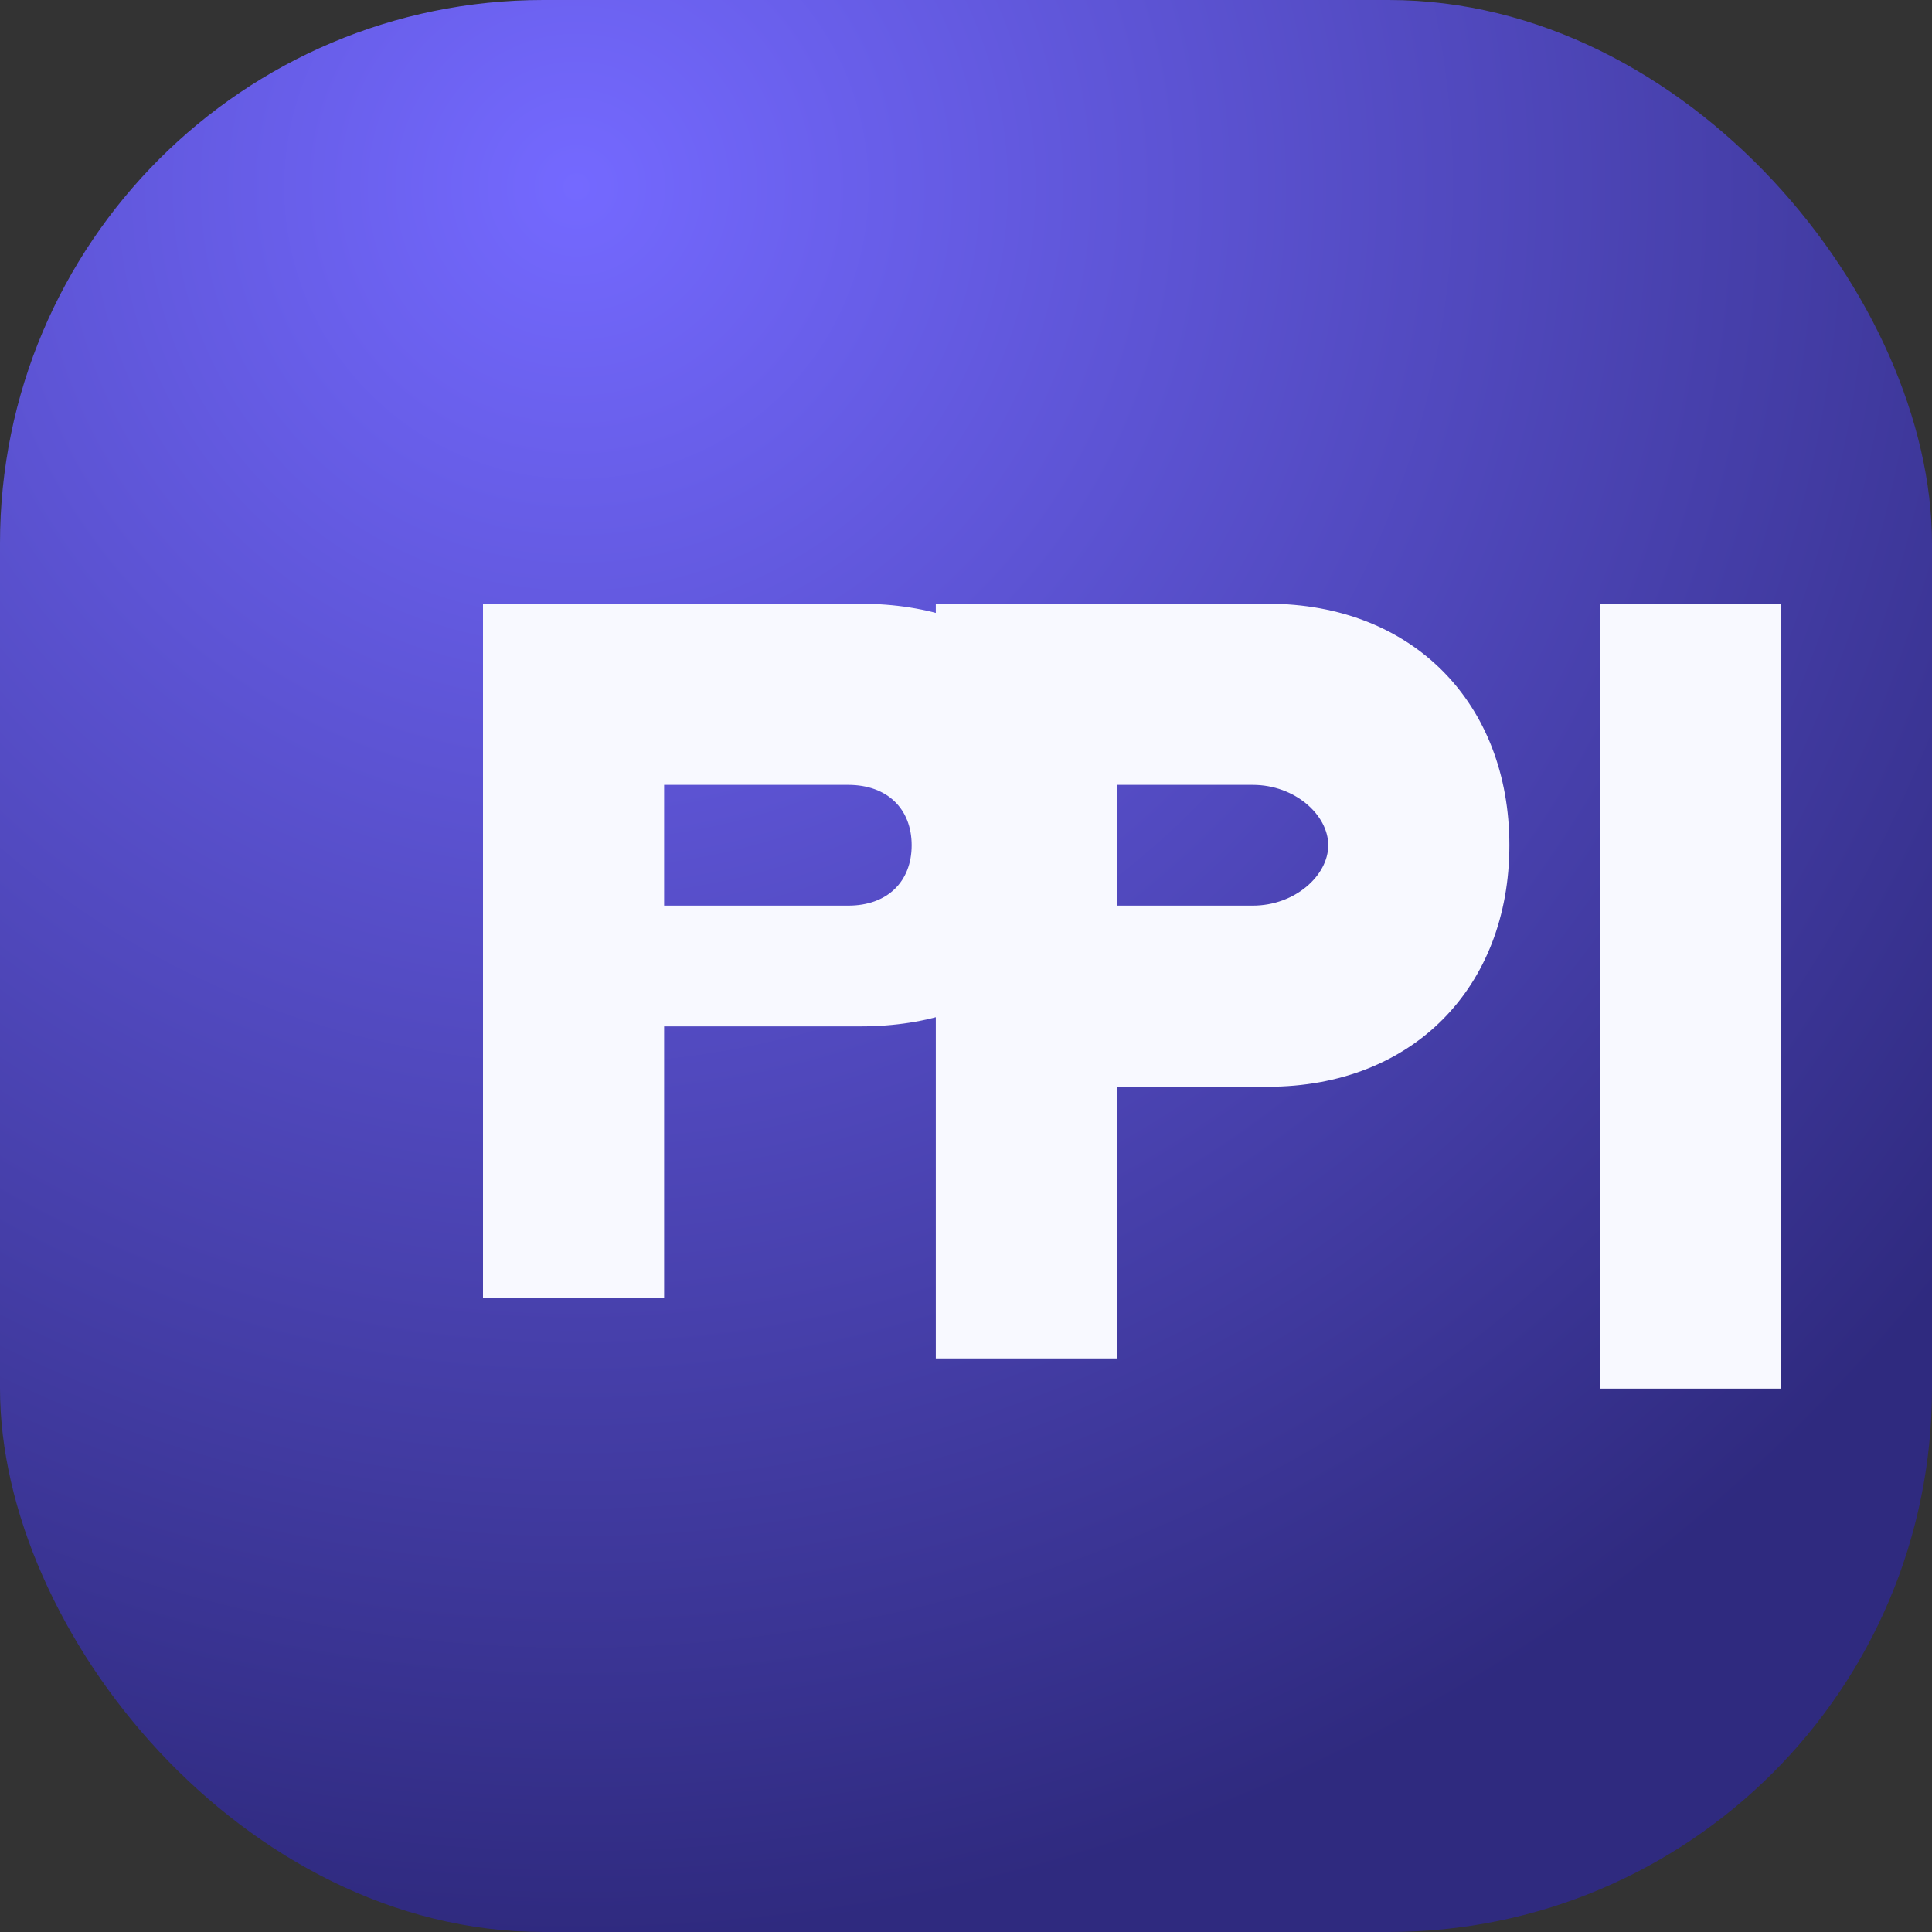 <svg xmlns="http://www.w3.org/2000/svg" viewBox="0 0 64 64" role="img" aria-labelledby="title desc">
  <rect x="0" y="0" width="64" height="64" fill="#333333" stroke="none"/>
  <title>PDF Tools</title>
  <desc>Purple badge with PDF lettering</desc>
  <defs>
    <radialGradient id="bg" cx="30%" cy="10%" r="90%">
      <stop offset="0%" stop-color="#7469ff" />
      <stop offset="100%" stop-color="#2f2a7f" />
    </radialGradient>
  </defs>
  <rect width="64" height="64" rx="18" fill="url(#bg)" />
  <path fill="#f8f9ff" d="M16 20h12.5c4.6 0 7.5 2.7 7.5 7s-2.9 7-7.5 7H22v9h-6zm6 6v4h6.1c1.3 0 2.1-.8 2.1-2s-.8-2-2.1-2zm20-6c4.8 0 8 3.3 8 8s-3.2 8-8 8h-5v9h-6V20zm-5 6v4h4.5c1.4 0 2.5-1 2.5-2s-1.1-2-2.5-2zm16-6h6v26h-6z"/>
</svg>

